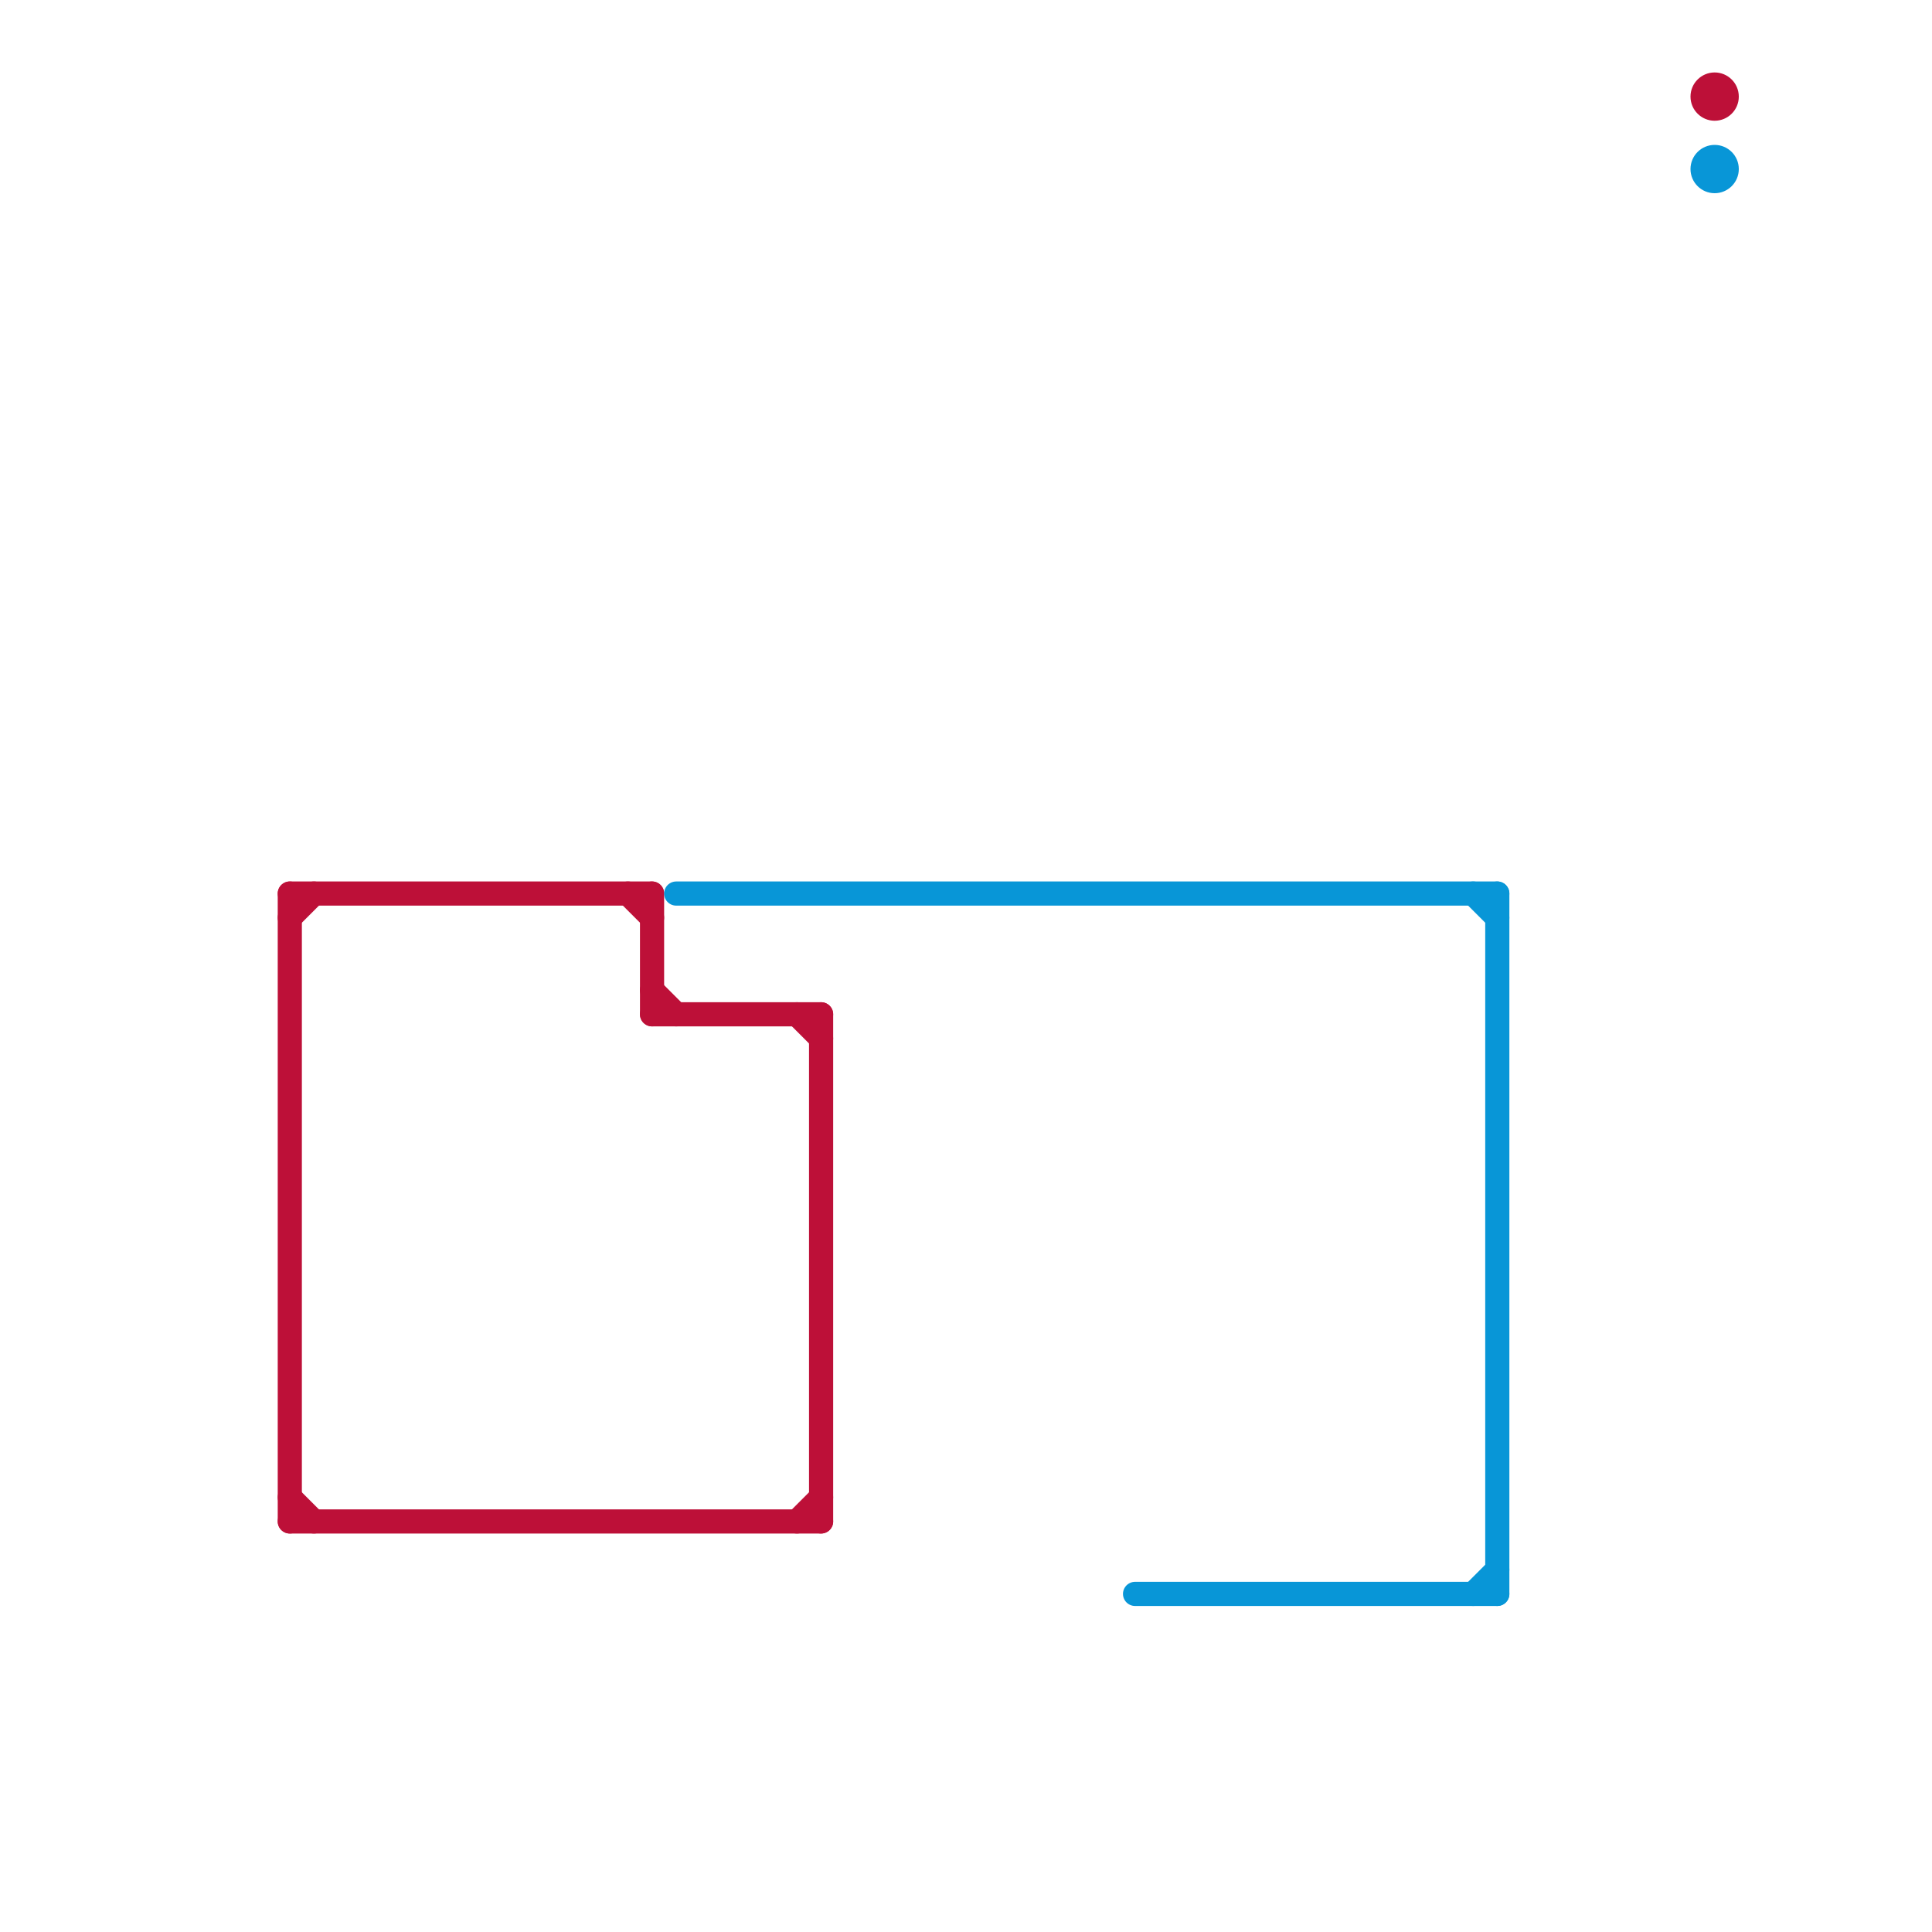 
<svg version="1.1" xmlns="http://www.w3.org/2000/svg" viewBox="0 0 80 80">
<style>text { font: 1px Helvetica; font-weight: 600; white-space: pre; dominant-baseline: central; } line { stroke-width: 1; fill: none; stroke-linecap: round; stroke-linejoin: round; } .c0 { stroke: #bd1038 } .c1 { stroke: #0896d7 }</style><defs><g id="wm-xf"><circle r="1.2" fill="#000"/><circle r="0.9" fill="#fff"/><circle r="0.6" fill="#000"/><circle r="0.3" fill="#fff"/></g><g id="wm"><circle r="0.6" fill="#000"/><circle r="0.3" fill="#fff"/></g></defs><line class="c0" x1="34" y1="42" x2="34" y2="63"/><line class="c0" x1="33" y1="42" x2="34" y2="43"/><line class="c0" x1="27" y1="42" x2="34" y2="42"/><line class="c0" x1="26" y1="37" x2="27" y2="38"/><line class="c0" x1="33" y1="63" x2="34" y2="62"/><line class="c0" x1="12" y1="37" x2="12" y2="63"/><line class="c0" x1="27" y1="37" x2="27" y2="42"/><line class="c0" x1="12" y1="62" x2="13" y2="63"/><line class="c0" x1="27" y1="41" x2="28" y2="42"/><line class="c0" x1="12" y1="63" x2="34" y2="63"/><line class="c0" x1="12" y1="37" x2="27" y2="37"/><line class="c0" x1="12" y1="38" x2="13" y2="37"/><circle cx="71" cy="4" r="1" fill="#bd1038" /><line class="c1" x1="28" y1="37" x2="62" y2="37"/><line class="c1" x1="62" y1="37" x2="62" y2="66"/><line class="c1" x1="61" y1="37" x2="62" y2="38"/><line class="c1" x1="61" y1="66" x2="62" y2="65"/><line class="c1" x1="47" y1="66" x2="62" y2="66"/><circle cx="71" cy="7" r="1" fill="#0896d7" />
</svg>

